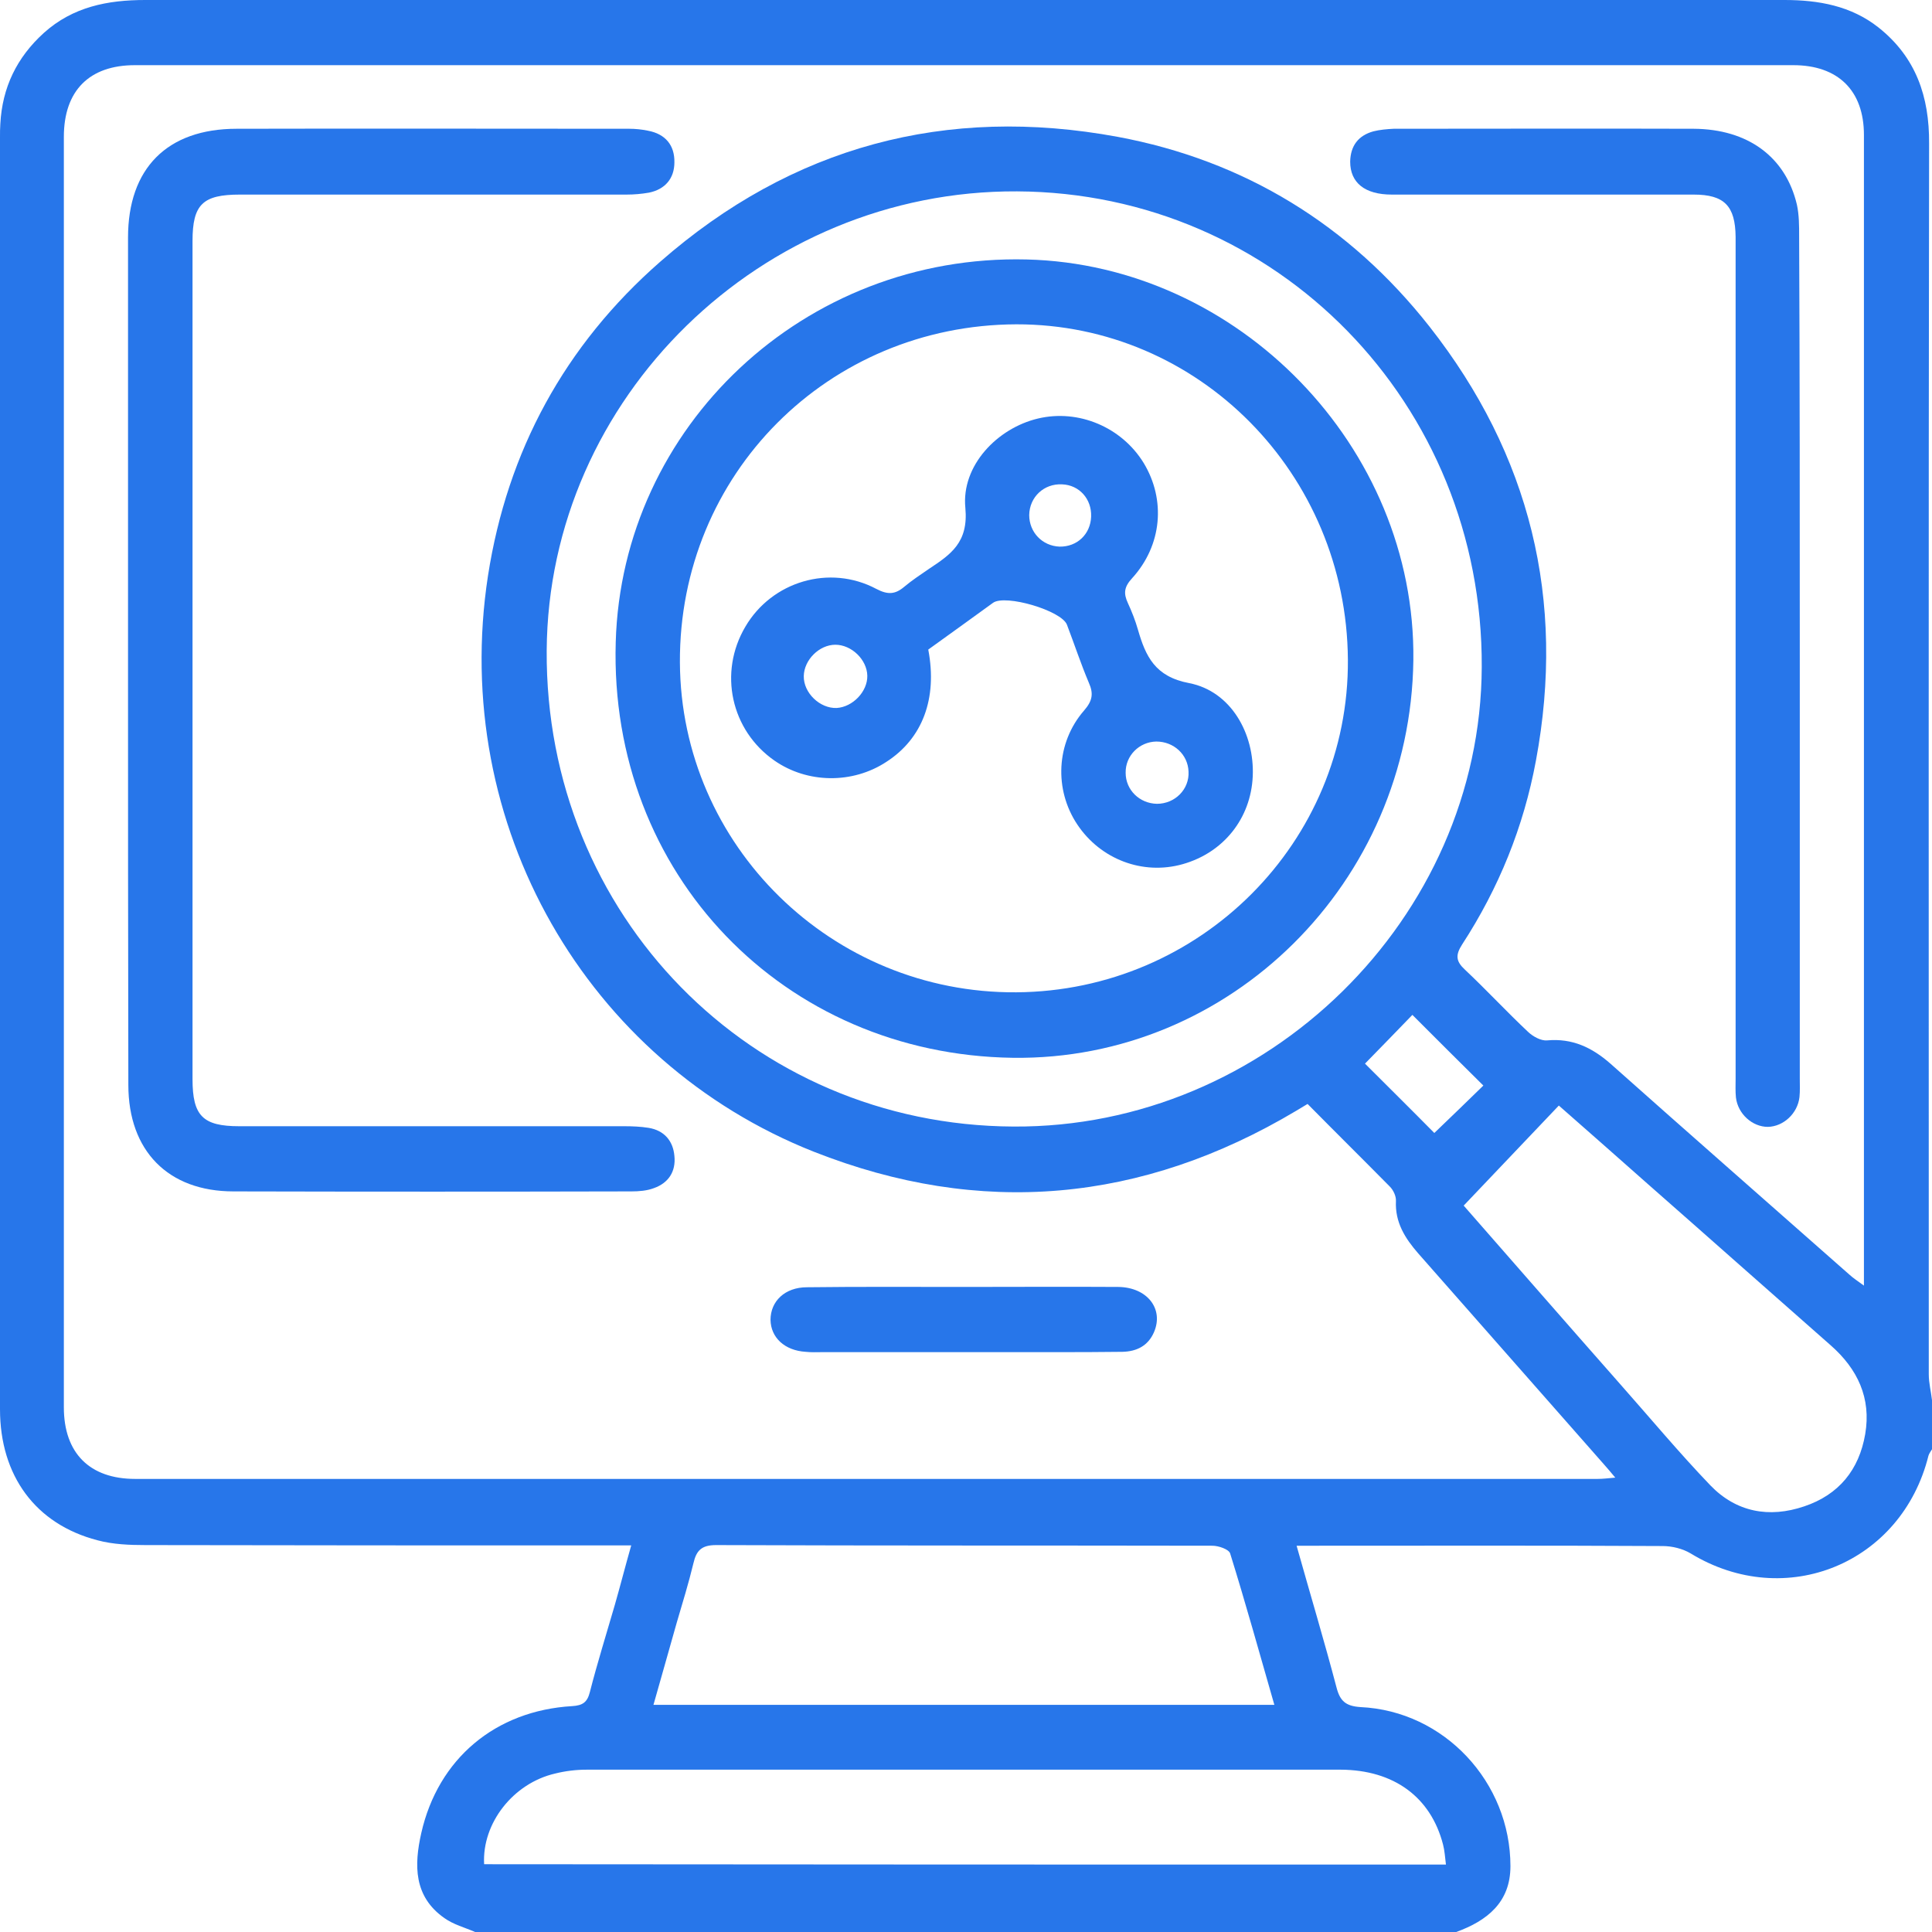 <svg width="60" height="60" viewBox="0 0 60 60" fill="none" xmlns="http://www.w3.org/2000/svg">
<path d="M45.225 60C35.068 60 24.912 60 14.755 60C14.434 59.86 14.084 59.77 13.803 59.569C12.841 58.898 12.861 57.916 13.082 56.933C13.603 54.618 15.386 53.125 17.77 52.985C18.1 52.965 18.24 52.864 18.32 52.544C18.551 51.642 18.831 50.75 19.092 49.848C19.262 49.257 19.412 48.665 19.603 47.994C19.282 47.994 19.052 47.994 18.821 47.994C14.053 47.994 9.295 47.994 4.528 47.984C4.027 47.984 3.506 47.964 3.025 47.834C1.102 47.333 0 45.829 0 43.765C0 30.596 0 17.428 0 4.259C0 4.119 5.59726e-09 3.989 0.01 3.848C0.07 2.716 0.521 1.784 1.362 1.022C2.264 0.21 3.346 0 4.508 0C13.743 0 22.978 0 32.224 0C39.957 0 47.69 0 55.422 0C56.474 0 57.486 0.18 58.337 0.852C59.499 1.774 59.92 2.996 59.91 4.46C59.89 17.197 59.9 29.945 59.9 42.682C59.9 42.953 59.97 43.214 60 43.484C60 43.995 60 44.496 60 45.008C59.96 45.078 59.91 45.138 59.89 45.208C59.058 48.555 55.452 50.038 52.508 48.245C52.257 48.094 51.926 48.014 51.636 48.014C48.06 47.994 44.484 48.004 40.908 48.004C40.718 48.004 40.528 48.004 40.267 48.004C40.698 49.537 41.129 50.97 41.509 52.414C41.619 52.834 41.8 52.985 42.25 53.015C44.855 53.135 46.908 55.35 46.908 57.956C46.908 59.078 46.187 59.649 45.225 60ZM40.608 34.284C40.457 34.374 40.357 34.435 40.257 34.495C35.469 37.351 30.451 37.812 25.272 35.767C18.23 32.981 13.963 25.625 15.155 17.879C15.756 14.01 17.539 10.723 20.504 8.128C24.601 4.54 29.389 3.267 34.708 4.249C38.644 4.981 41.91 6.985 44.394 10.142C47.519 14.121 48.631 18.63 47.7 23.621C47.319 25.676 46.548 27.58 45.406 29.334C45.195 29.664 45.215 29.855 45.496 30.115C46.167 30.747 46.788 31.418 47.459 32.049C47.609 32.19 47.86 32.33 48.05 32.31C48.831 32.24 49.442 32.531 50.013 33.032C52.477 35.226 54.962 37.401 57.436 39.586C57.556 39.696 57.696 39.786 57.886 39.926C57.886 39.716 57.886 39.606 57.886 39.486C57.886 27.72 57.886 15.955 57.886 4.189C57.886 2.816 57.085 2.024 55.693 2.024C38.524 2.024 21.356 2.024 4.187 2.024C2.775 2.024 1.983 2.816 1.983 4.249C1.983 17.398 1.983 30.556 1.983 43.705C1.983 45.128 2.785 45.929 4.197 45.929C19.332 45.929 34.467 45.929 49.613 45.929C49.773 45.929 49.933 45.91 50.164 45.889C50.013 45.709 49.913 45.589 49.813 45.478C47.89 43.294 45.967 41.109 44.043 38.924C43.633 38.453 43.322 37.962 43.352 37.301C43.362 37.151 43.272 36.96 43.162 36.85C42.331 36.008 41.479 35.166 40.608 34.284ZM31.473 34.986C39.336 35.036 45.987 28.522 46.017 20.715C46.057 12.537 39.656 5.983 31.583 5.943C23.639 5.903 17.028 12.357 16.978 20.204C16.928 28.412 23.319 34.946 31.473 34.986ZM39.576 52.945C39.115 51.341 38.684 49.788 38.204 48.245C38.164 48.114 37.843 48.004 37.653 48.004C32.514 47.994 27.376 48.004 22.237 47.984C21.786 47.984 21.626 48.154 21.536 48.545C21.386 49.166 21.195 49.788 21.015 50.399C20.775 51.241 20.544 52.073 20.294 52.945C26.745 52.945 33.105 52.945 39.576 52.945ZM44.905 57.906C44.875 57.665 44.865 57.474 44.815 57.284C44.434 55.811 43.292 54.969 41.639 54.959C33.836 54.959 26.023 54.959 18.22 54.959C17.89 54.959 17.559 54.999 17.239 55.079C15.937 55.38 14.965 56.623 15.035 57.895C24.952 57.906 34.878 57.906 44.905 57.906ZM45.456 37.441C47.018 39.225 48.661 41.109 50.314 42.983C51.245 44.035 52.147 45.118 53.118 46.13C53.92 46.962 54.942 47.152 56.033 46.781C57.105 46.421 57.736 45.649 57.926 44.536C58.117 43.414 57.686 42.512 56.855 41.781C54.962 40.117 53.078 38.443 51.185 36.78C50.264 35.968 49.352 35.156 48.411 34.334C47.419 35.377 46.447 36.399 45.456 37.441ZM46.067 33.713C45.316 32.971 44.574 32.23 43.863 31.518C43.382 32.019 42.851 32.56 42.391 33.032C43.092 33.733 43.833 34.465 44.544 35.186C45.045 34.705 45.586 34.184 46.067 33.713Z" fill="#2776EA"/>
<path d="M3.976 20.504C3.976 16.125 3.976 11.745 3.976 7.376C3.976 5.231 5.188 3.999 7.351 3.999C11.418 3.989 15.475 3.999 19.541 3.999C19.732 3.999 19.932 4.019 20.122 4.059C20.663 4.159 20.954 4.51 20.944 5.041C20.944 5.542 20.653 5.883 20.152 5.983C19.922 6.023 19.692 6.043 19.461 6.043C15.455 6.043 11.458 6.043 7.451 6.043C6.299 6.043 5.979 6.344 5.979 7.486C5.979 16.165 5.979 24.834 5.979 33.513C5.979 34.655 6.299 34.976 7.431 34.976C11.418 34.976 15.405 34.976 19.381 34.976C19.632 34.976 19.892 34.986 20.142 35.026C20.633 35.106 20.904 35.437 20.944 35.898C20.994 36.379 20.764 36.739 20.303 36.9C20.092 36.98 19.842 37 19.612 37C15.495 37.01 11.368 37.01 7.251 37C5.218 37 3.986 35.737 3.986 33.693C3.976 29.303 3.976 24.904 3.976 20.504Z" fill="#2776EA"/>
<path d="M55.894 20.364C55.894 24.744 55.894 29.123 55.894 33.492C55.894 33.683 55.904 33.883 55.884 34.074C55.824 34.585 55.383 34.986 54.902 34.996C54.422 34.996 53.971 34.595 53.911 34.084C53.891 33.893 53.901 33.693 53.901 33.502C53.901 24.924 53.901 16.345 53.901 7.767C53.901 7.626 53.901 7.496 53.901 7.356C53.891 6.394 53.55 6.043 52.598 6.043C49.473 6.043 46.348 6.043 43.223 6.043C42.381 6.043 41.931 5.672 41.931 5.021C41.941 4.53 42.181 4.209 42.652 4.079C42.852 4.029 43.073 4.009 43.283 3.999C46.388 3.999 49.493 3.989 52.598 3.999C54.281 4.009 55.453 4.87 55.804 6.354C55.874 6.674 55.874 7.015 55.874 7.346C55.894 11.685 55.894 16.025 55.894 20.364Z" fill="#2776EA"/>
<path d="M29.929 39.967C31.531 39.967 33.124 39.957 34.727 39.967C35.628 39.977 36.149 40.649 35.839 41.37C35.658 41.791 35.308 41.972 34.857 41.982C34.136 41.992 33.414 41.992 32.693 41.992C30.309 41.992 27.935 41.992 25.551 41.992C25.371 41.992 25.201 42.002 25.02 41.982C24.369 41.942 23.939 41.541 23.929 40.99C23.929 40.408 24.38 39.977 25.061 39.977C26.693 39.957 28.316 39.967 29.929 39.967Z" fill="#2776EA"/>
<path d="M31.453 32.851C24.341 32.751 18.912 27.149 19.122 19.943C19.312 13.249 24.972 7.887 31.883 8.058C38.454 8.218 43.974 13.88 43.893 20.505C43.803 27.4 38.214 32.942 31.453 32.851ZM41.86 20.485C41.82 14.712 37.222 10.062 31.563 10.072C25.713 10.092 21.085 14.732 21.115 20.575C21.145 26.257 25.833 30.857 31.563 30.817C37.282 30.777 41.9 26.147 41.86 20.485Z" fill="#2776EA"/>
<path d="M28.828 20.173C29.118 21.696 28.648 22.939 27.526 23.661C26.474 24.352 25.072 24.332 24.05 23.62C22.698 22.678 22.307 20.885 23.148 19.462C23.97 18.058 25.763 17.517 27.215 18.289C27.576 18.479 27.806 18.459 28.087 18.219C28.327 18.018 28.587 17.848 28.848 17.668C29.529 17.217 30.08 16.846 29.98 15.774C29.85 14.461 30.971 13.298 32.234 12.998C33.496 12.697 34.838 13.268 35.519 14.38C36.21 15.523 36.09 16.936 35.158 17.958C34.908 18.229 34.888 18.429 35.028 18.73C35.148 18.991 35.259 19.271 35.339 19.552C35.579 20.384 35.87 21.015 36.931 21.215C38.224 21.466 38.965 22.779 38.905 24.112C38.845 25.414 38.003 26.477 36.731 26.837C35.489 27.188 34.177 26.687 33.456 25.605C32.734 24.523 32.794 23.069 33.666 22.067C33.926 21.767 33.967 21.546 33.816 21.205C33.566 20.614 33.365 20.003 33.135 19.401C32.965 18.96 31.222 18.449 30.841 18.72C30.18 19.201 29.509 19.682 28.828 20.173ZM35.91 23.029C35.379 23.039 34.948 23.47 34.958 24.001C34.958 24.532 35.389 24.953 35.93 24.963C36.491 24.963 36.941 24.512 36.911 23.961C36.891 23.43 36.451 23.029 35.91 23.029ZM26.935 20.985C26.925 20.484 26.444 20.023 25.943 20.023C25.442 20.023 24.971 20.494 24.962 20.995C24.951 21.516 25.462 22.007 25.983 21.987C26.484 21.957 26.945 21.476 26.935 20.985ZM32.905 16.976C33.446 16.986 33.866 16.595 33.886 16.044C33.906 15.493 33.516 15.062 32.985 15.042C32.424 15.012 31.973 15.433 31.963 15.994C31.963 16.535 32.374 16.956 32.905 16.976Z" fill="#2776EA"/>
</svg>
